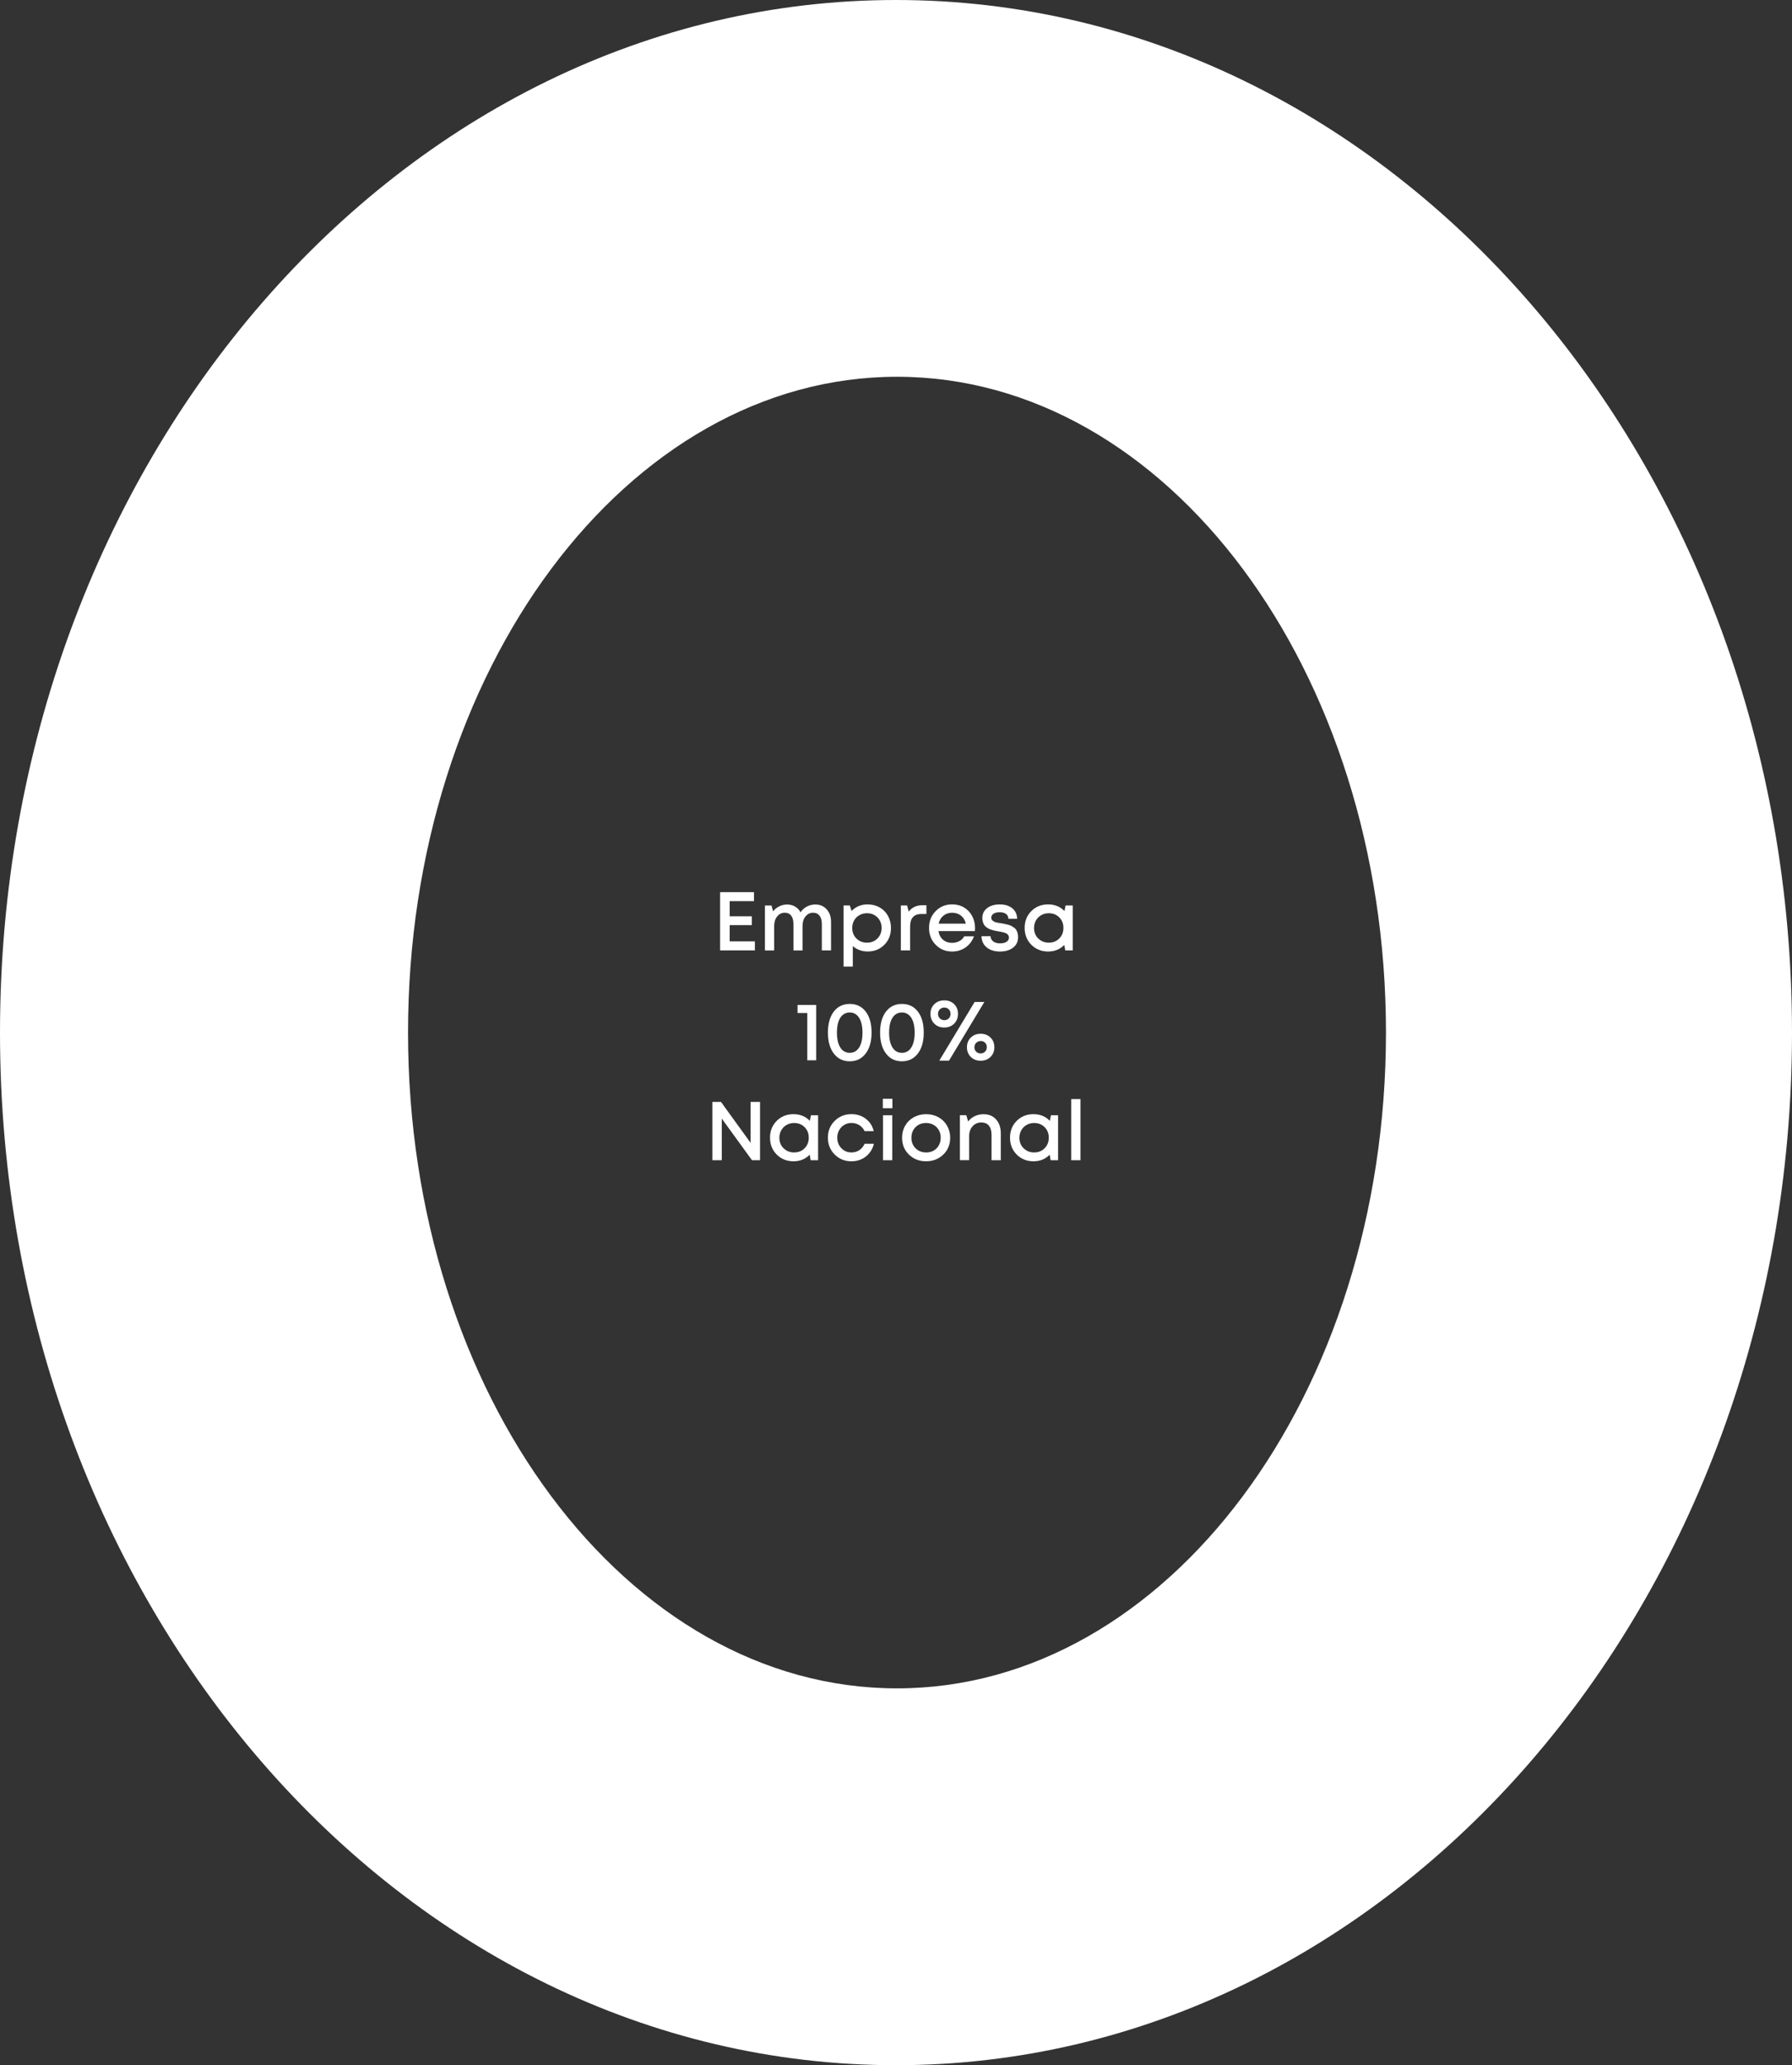 <?xml version="1.0" encoding="UTF-8"?>
<svg id="Capa_1" xmlns="http://www.w3.org/2000/svg" version="1.1" viewBox="0 0 538.52 620.21">
  <rect x="0" y="0" width="538.52" height="620.21" fill="#333333" stroke="none"/>
  <!-- Generator: Adobe Illustrator 29.8.3, SVG Export Plug-In . SVG Version: 2.1.1 Build 3)  -->
  <path d="M269.26,0C120.55,0,0,138.84,0,310.11s120.55,310.11,269.26,310.11,269.26-138.84,269.26-310.11S417.97,0,269.26,0ZM269.56,507.05c-81.15,0-146.94-88.18-146.94-196.95s65.79-196.95,146.94-196.95,146.94,88.18,146.94,196.95-65.79,196.95-146.94,196.95Z" fill="#fff"/>
  <g>
    <path d="M219.27,282.71h7.58v2.72h-10.45v-17.5h10.18v2.7h-7.3v4.55h6.65v2.65h-6.65v4.88Z" fill="#fff"/>
    <path d="M244.97,271.63c1.42,0,2.57.48,3.45,1.45.88.97,1.32,2.22,1.32,3.77v8.58h-2.77v-7.9c0-.72-.1-1.33-.31-1.85-.21-.52-.51-.91-.9-1.17s-.86-.4-1.41-.4c-.92,0-1.67.37-2.28,1.11-.6.74-.9,1.69-.9,2.84v7.38h-2.73v-7.9c0-1.1-.22-1.95-.67-2.54s-1.1-.89-1.95-.89c-.9,0-1.65.37-2.26,1.11-.61.74-.91,1.69-.91,2.84v7.38h-2.78v-13.5h1.98l.47,1.75c.52-.65,1.14-1.15,1.88-1.51s1.51-.54,2.33-.54c.9,0,1.7.21,2.4.62.7.42,1.25.99,1.65,1.72.48-.73,1.12-1.31,1.9-1.72.78-.42,1.62-.62,2.5-.62Z" fill="#fff"/>
    <path d="M260.75,271.61c1.33,0,2.53.3,3.6.91,1.07.61,1.9,1.45,2.5,2.54.6,1.08.9,2.29.9,3.62,0,2.03-.66,3.72-1.99,5.06s-3,2.01-5.01,2.01c-1.73,0-3.22-.54-4.47-1.62v6.15h-2.78v-18.35h1.88l.53,1.65c1.3-1.32,2.92-1.98,4.85-1.98ZM257.37,281.84c.83.84,1.89,1.26,3.16,1.26s2.33-.42,3.16-1.26c.83-.84,1.25-1.9,1.25-3.16s-.42-2.32-1.25-3.16-1.88-1.26-3.15-1.26c-.83,0-1.59.19-2.28.58-.68.38-1.21.91-1.59,1.59s-.56,1.43-.56,2.26c0,1.27.42,2.32,1.25,3.16Z" fill="#fff"/>
    <path d="M277.2,271.86h1.2v2.62h-1.45c-2.3,0-3.45,1.25-3.45,3.75v7.2h-2.78v-13.5h1.88l.48,1.85c.97-1.28,2.34-1.92,4.12-1.92Z" fill="#fff"/>
    <path d="M293.02,278.71c0,.25-.02.56-.05.92h-10.95c.17,1.08.62,1.94,1.36,2.58.74.63,1.66.95,2.76.95.53,0,1.03-.08,1.5-.24.47-.16.88-.38,1.24-.67.36-.29.65-.65.89-1.06h2.92c-.53,1.43-1.38,2.55-2.55,3.36-1.17.81-2.5,1.21-4,1.21-1.98,0-3.64-.67-4.96-2.03-1.33-1.35-1.99-3.03-1.99-5.05s.66-3.7,1.99-5.05c1.32-1.35,2.98-2.03,4.96-2.03,1.35,0,2.55.32,3.6.96,1.05.64,1.86,1.5,2.42,2.58.57,1.07.85,2.26.85,3.56ZM286.15,274.11c-1.03,0-1.91.29-2.64.88-.72.58-1.2,1.38-1.44,2.4h8.18c-.17-.68-.44-1.27-.83-1.76-.38-.49-.85-.87-1.41-1.12-.56-.26-1.18-.39-1.86-.39Z" fill="#fff"/>
    <path d="M300.47,285.76c-1.65,0-2.97-.42-3.97-1.25s-1.52-1.95-1.55-3.35h2.72c.03.68.31,1.21.84,1.59.52.38,1.21.56,2.06.56.5,0,.95-.07,1.34-.2.39-.13.7-.33.94-.6s.35-.58.35-.95c0-.25-.06-.47-.17-.66-.12-.19-.26-.35-.43-.46-.17-.12-.4-.22-.71-.33-.31-.1-.58-.17-.83-.22-.24-.05-.56-.11-.96-.17-.42-.07-.75-.12-1-.18-.25-.05-.57-.13-.95-.24-.38-.11-.7-.22-.94-.35-.24-.12-.5-.29-.79-.49-.28-.2-.5-.43-.66-.68-.16-.25-.29-.55-.4-.91s-.16-.75-.16-1.19c0-1.22.48-2.2,1.44-2.95.96-.75,2.22-1.12,3.79-1.12s2.83.39,3.78,1.17c.95.78,1.43,1.83,1.45,3.15h-2.62c-.02-.63-.26-1.12-.73-1.46-.47-.34-1.11-.51-1.92-.51-.77,0-1.38.15-1.83.45-.45.3-.67.69-.67,1.18,0,.2.03.38.1.52.07.15.18.28.34.4s.31.21.45.29.35.15.64.21c.28.07.52.12.7.15.18.03.45.08.8.12.45.08.79.15,1.01.19.23.04.55.12.96.23.42.11.74.22.97.34.23.12.5.28.81.49.31.21.54.44.7.7.16.26.3.58.41.96.12.38.17.8.17,1.25,0,1.32-.5,2.37-1.5,3.15s-2.33,1.17-3.98,1.17Z" fill="#fff"/>
    <path d="M320.22,271.93h2.15v13.5h-2.25l-.27-1.65c-1.3,1.32-2.93,1.98-4.88,1.98s-3.7-.67-5.04-2.03c-1.34-1.35-2.01-3.04-2.01-5.06s.67-3.71,2.01-5.05,3.02-2.01,5.04-2.01,3.62.67,4.92,2l.33-1.67ZM312.01,281.84c.84.84,1.9,1.26,3.17,1.26s2.33-.42,3.15-1.26c.83-.84,1.24-1.9,1.24-3.17s-.41-2.33-1.24-3.16-1.88-1.25-3.16-1.25c-.83,0-1.59.19-2.26.58-.68.38-1.21.91-1.59,1.59-.38.67-.58,1.43-.58,2.26,0,1.27.42,2.32,1.26,3.16Z" fill="#fff"/>
    <path d="M239.67,301.81h5.6v16.62h-2.67v-14.2h-2.93v-2.42Z" fill="#fff"/>
    <path d="M255.37,318.73c-2.02,0-3.62-.77-4.8-2.33-1.18-1.55-1.77-3.65-1.77-6.3s.59-4.75,1.76-6.29c1.18-1.54,2.78-2.31,4.81-2.31s3.61.77,4.79,2.31,1.76,3.64,1.76,6.29-.59,4.75-1.78,6.3c-1.18,1.55-2.78,2.33-4.78,2.33ZM255.37,316.18c1.2,0,2.14-.53,2.81-1.6.68-1.07,1.01-2.56,1.01-4.48,0-1.27-.15-2.35-.46-3.26-.31-.91-.75-1.6-1.33-2.07-.58-.48-1.25-.71-2.04-.71s-1.49.24-2.07.71c-.58.47-1.03,1.17-1.33,2.07-.3.91-.45,2-.45,3.26,0,1.92.34,3.41,1.01,4.48s1.62,1.6,2.84,1.6Z" fill="#fff"/>
    <path d="M271.05,318.73c-2.02,0-3.62-.77-4.8-2.33-1.18-1.55-1.77-3.65-1.77-6.3s.59-4.75,1.76-6.29c1.18-1.54,2.78-2.31,4.81-2.31s3.61.77,4.79,2.31,1.76,3.64,1.76,6.29-.59,4.75-1.78,6.3c-1.18,1.55-2.78,2.33-4.78,2.33ZM271.05,316.18c1.2,0,2.14-.53,2.81-1.6.68-1.07,1.01-2.56,1.01-4.48,0-1.27-.15-2.35-.46-3.26-.31-.91-.75-1.6-1.33-2.07-.58-.48-1.25-.71-2.04-.71s-1.49.24-2.07.71c-.58.47-1.03,1.17-1.33,2.07-.3.91-.45,2-.45,3.26,0,1.92.34,3.41,1.01,4.48s1.62,1.6,2.84,1.6Z" fill="#fff"/>
    <path d="M283.77,308.58c-1.22,0-2.21-.38-2.99-1.15-.77-.77-1.16-1.75-1.16-2.95s.39-2.15,1.16-2.91c.78-.76,1.77-1.14,2.99-1.14s2.21.38,2.97,1.14,1.15,1.73,1.15,2.91-.39,2.18-1.16,2.95c-.77.77-1.76,1.15-2.96,1.15ZM283.77,306.38c.27,0,.52-.05.75-.14.23-.09.43-.22.6-.39s.3-.37.39-.6c.09-.23.14-.49.14-.78,0-.53-.18-.98-.53-1.34s-.8-.54-1.34-.54-.99.18-1.35.54-.54.8-.54,1.34.18,1,.54,1.36c.36.36.8.54,1.34.54ZM282.27,318.53l10.62-17.62h2.92l-10.62,17.62h-2.92ZM297.66,317.42c-.77.76-1.76,1.14-2.96,1.14s-2.19-.38-2.96-1.14c-.77-.76-1.16-1.73-1.16-2.91s.39-2.15,1.16-2.91c.78-.76,1.76-1.14,2.96-1.14s2.19.38,2.96,1.14c.78.76,1.16,1.73,1.16,2.91s-.39,2.15-1.16,2.91ZM294.7,316.36c.35,0,.67-.08.95-.24.28-.16.5-.38.66-.66s.24-.6.24-.95c0-.55-.17-1-.51-1.35-.34-.35-.79-.52-1.34-.52-.27,0-.52.05-.75.15-.23.1-.43.23-.59.39-.16.16-.29.35-.39.59-.1.23-.15.48-.15.75,0,.53.18.97.54,1.33.36.35.8.52,1.34.52Z" fill="#fff"/>
    <path d="M225.57,330.93h2.83v17.5h-2.42l-9.08-12.5v12.5h-2.83v-17.5h2.6l8.9,12.3v-12.3Z" fill="#fff"/>
    <path d="M243.7,334.93h2.15v13.5h-2.25l-.27-1.65c-1.3,1.32-2.93,1.98-4.88,1.98s-3.7-.67-5.04-2.03c-1.34-1.35-2.01-3.04-2.01-5.06s.67-3.71,2.01-5.05,3.02-2.01,5.04-2.01,3.62.67,4.92,2l.33-1.67ZM235.48,344.84c.84.84,1.9,1.26,3.17,1.26s2.33-.42,3.15-1.26c.83-.84,1.24-1.9,1.24-3.17s-.41-2.33-1.24-3.16-1.88-1.25-3.16-1.25c-.83,0-1.59.19-2.26.58-.68.38-1.21.91-1.59,1.59-.38.67-.58,1.43-.58,2.26,0,1.27.42,2.32,1.26,3.16Z" fill="#fff"/>
    <path d="M255.87,348.76c-2,0-3.68-.68-5.04-2.04-1.36-1.36-2.04-3.04-2.04-5.05s.68-3.69,2.04-5.04c1.36-1.35,3.05-2.03,5.06-2.03,1.65,0,3.08.47,4.3,1.4s2.01,2.17,2.38,3.72h-2.75c-.35-.77-.88-1.37-1.58-1.81-.7-.44-1.49-.66-2.38-.66-.78,0-1.5.19-2.15.58-.65.38-1.16.91-1.54,1.59s-.56,1.43-.56,2.26c0,1.25.41,2.3,1.23,3.15.82.85,1.82,1.27,3.02,1.27.88,0,1.67-.22,2.36-.67s1.22-1.09,1.59-1.92h2.8c-.38,1.58-1.19,2.85-2.41,3.81-1.23.96-2.67,1.44-4.34,1.44Z" fill="#fff"/>
    <path d="M265.3,332.83v-2.85h2.88v2.85h-2.88ZM265.35,348.43v-13.5h2.78v13.5h-2.78Z" fill="#fff"/>
    <path d="M283.46,346.74c-1.38,1.34-3.1,2.01-5.16,2.01s-3.79-.67-5.16-2.01-2.06-3.03-2.06-5.06c0-1.33.31-2.54.94-3.62.62-1.08,1.49-1.93,2.6-2.54s2.34-.91,3.69-.91,2.58.3,3.69.91,1.97,1.45,2.6,2.54c.62,1.08.94,2.29.94,3.62,0,2.03-.69,3.72-2.06,5.06ZM278.3,346.11c.85,0,1.61-.19,2.27-.56.67-.38,1.19-.9,1.56-1.58.38-.67.56-1.44.56-2.29,0-1.28-.41-2.34-1.24-3.17s-1.88-1.25-3.16-1.25-2.34.42-3.16,1.25c-.82.83-1.24,1.89-1.24,3.17s.41,2.34,1.24,3.17c.83.83,1.88,1.25,3.16,1.25Z" fill="#fff"/>
    <path d="M295.62,334.63c1.57,0,2.81.52,3.74,1.58.92,1.05,1.39,2.42,1.39,4.1v8.12h-2.78v-7.58c0-1.22-.26-2.15-.79-2.79s-1.3-.96-2.31-.96-1.92.38-2.6,1.15c-.68.77-1.03,1.75-1.03,2.95v7.22h-2.78v-13.5h1.93l.55,1.88c.52-.68,1.18-1.22,1.99-1.6.81-.38,1.7-.58,2.69-.58Z" fill="#fff"/>
    <path d="M315.82,334.93h2.15v13.5h-2.25l-.27-1.65c-1.3,1.32-2.93,1.98-4.88,1.98s-3.7-.67-5.04-2.03c-1.34-1.35-2.01-3.04-2.01-5.06s.67-3.71,2.01-5.05,3.02-2.01,5.04-2.01,3.62.67,4.92,2l.33-1.67ZM307.61,344.84c.84.84,1.9,1.26,3.17,1.26s2.33-.42,3.15-1.26c.83-.84,1.24-1.9,1.24-3.17s-.41-2.33-1.24-3.16-1.88-1.25-3.16-1.25c-.83,0-1.59.19-2.26.58-.68.38-1.21.91-1.59,1.59-.38.67-.58,1.43-.58,2.26,0,1.27.42,2.32,1.26,3.16Z" fill="#fff"/>
    <path d="M321.92,348.43v-18.35h2.78v18.35h-2.78Z" fill="#fff"/>
  </g>
</svg>